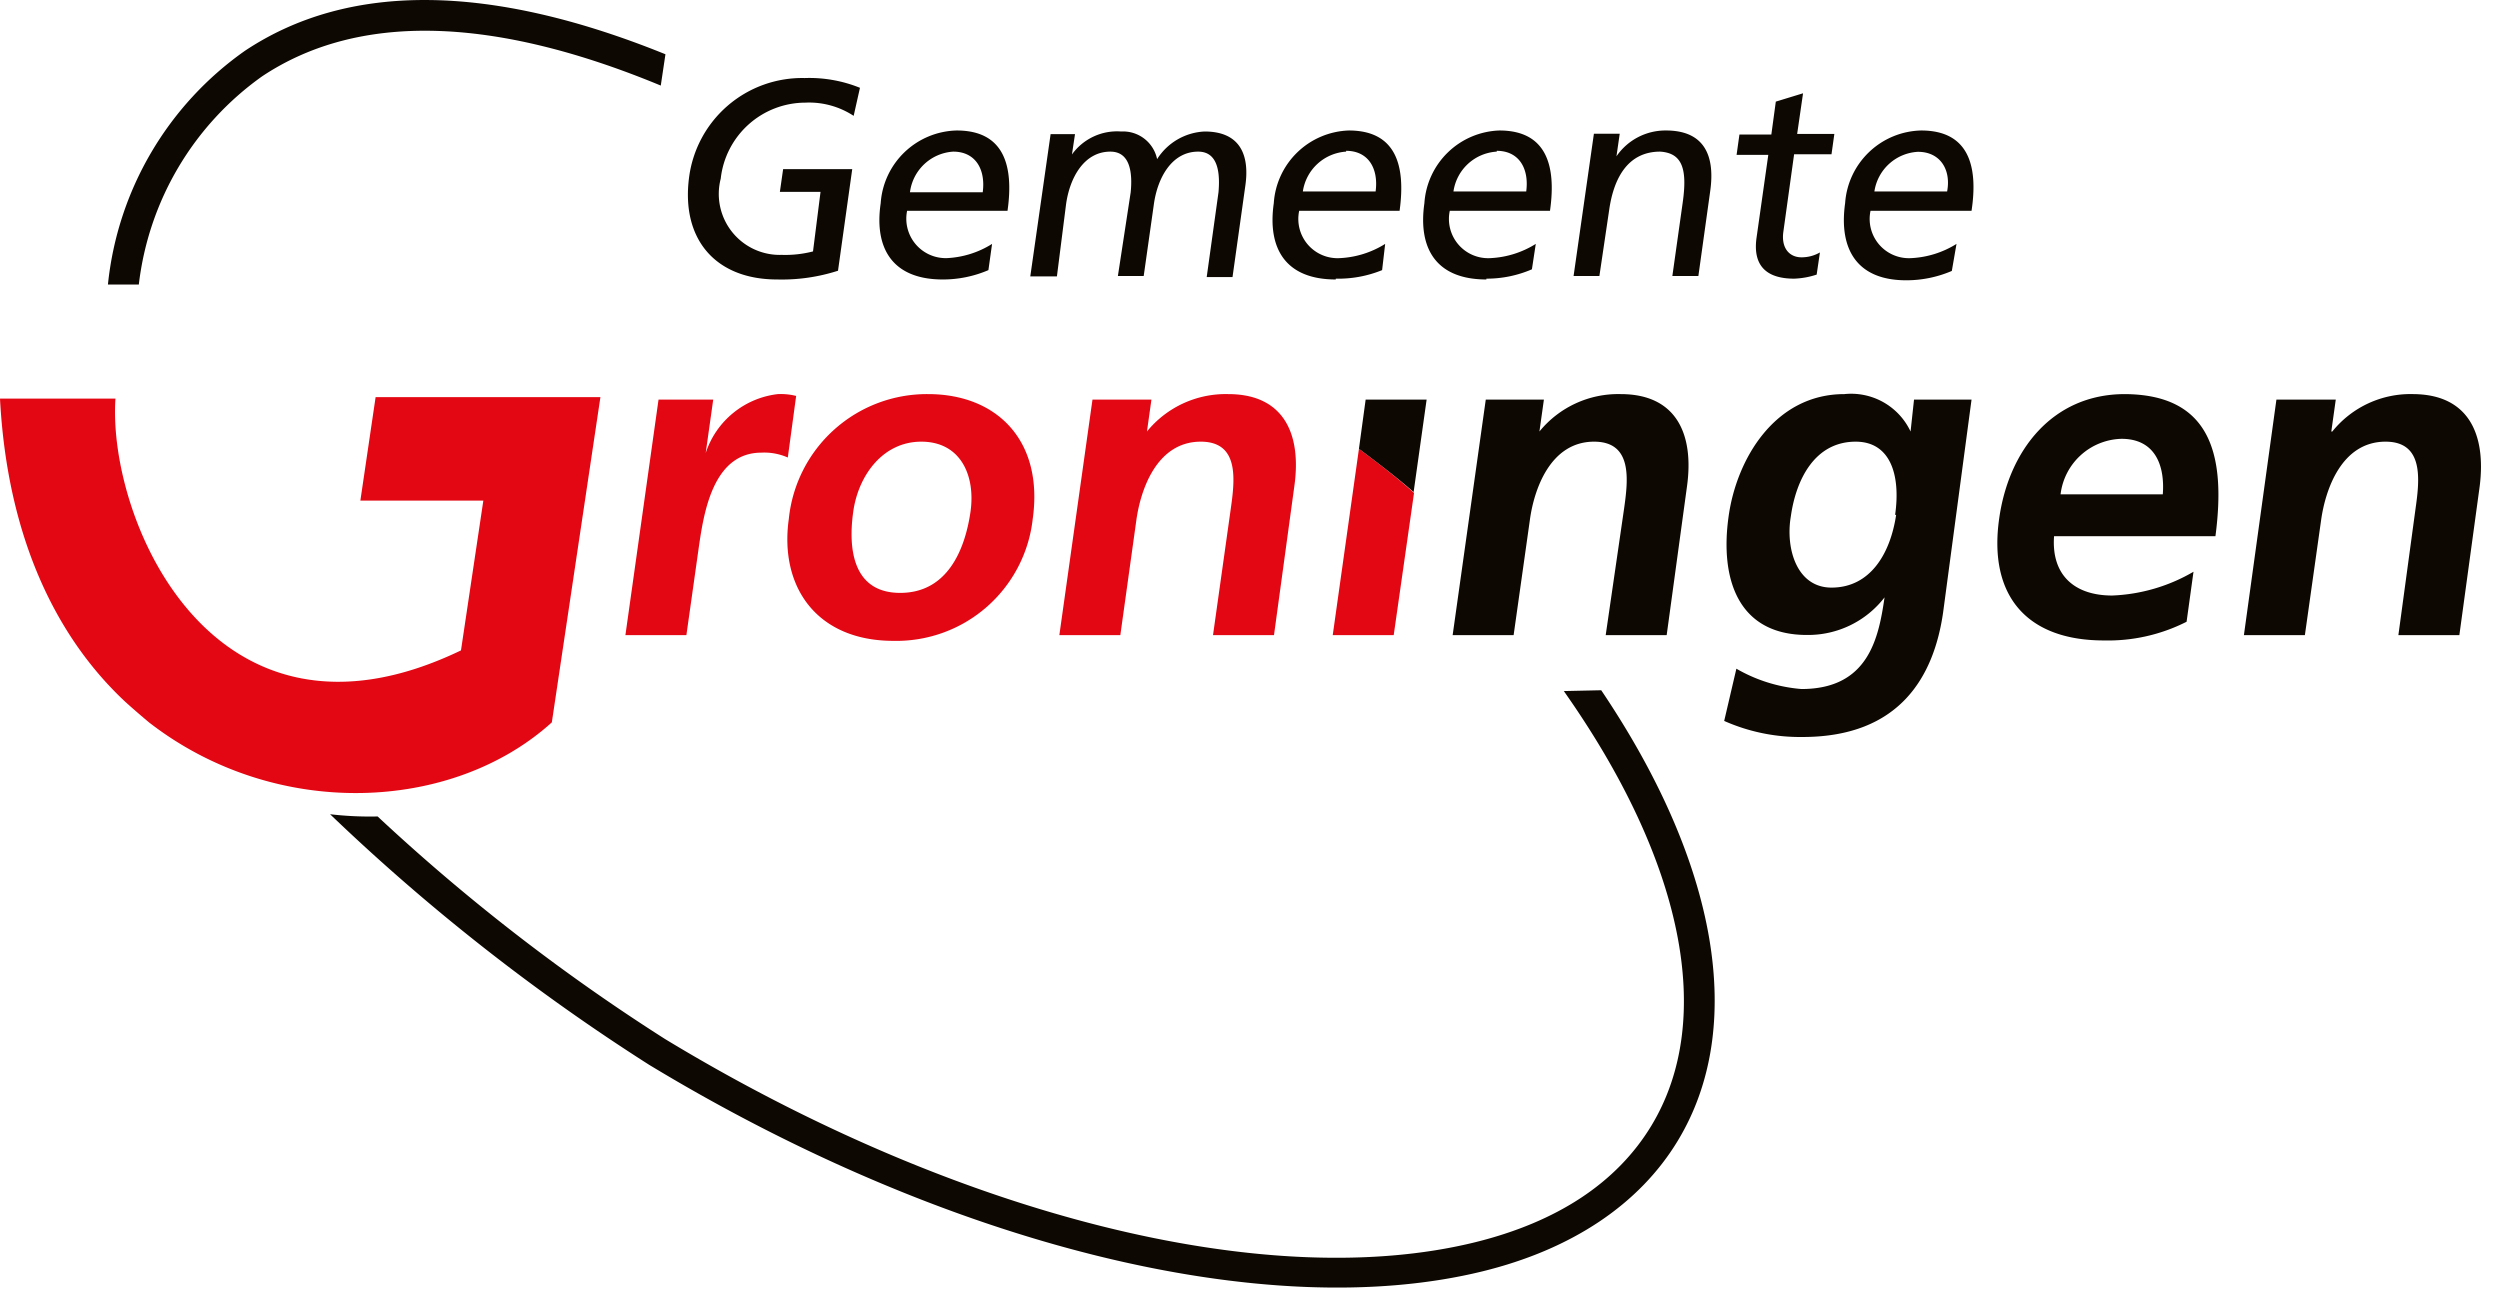 <svg xmlns="http://www.w3.org/2000/svg" width="123px" height="64px" viewBox="0 0 123 64"><defs><style>.a{fill:#e30613;}.b{fill:#0d0802;}</style></defs><title>logo-gg</title><path class="a" d="M17.73,24.63h6.05L22.68,32c-12.21,5.87-17.4-6.47-17-12.39H0c.36,6.83,2.76,11.7,6.09,14.85.53.49,1.24,1.08,1.24,1.08,6.25,4.85,14.94,4.42,19.82,0l2.39-16H18.48Zm21.44-5.15a3.1,3.1,0,0,0-.9-.09,4.25,4.25,0,0,0-3.55,2.9h0l.37-2.63H32.4L30.77,31.25h3l.6-4.25c.24-1.67.67-4.73,3.09-4.73a2.86,2.86,0,0,1,1.3.24Zm6.49-.09a6.83,6.83,0,0,0-6.85,6.14c-.47,3.33,1.36,6,5.15,6a6.75,6.75,0,0,0,6.85-6C51.35,21.7,49.07,19.39,45.66,19.39Zm2.09,5.78c-.28,1.94-1.17,4-3.46,4s-2.58-2.09-2.31-4c.24-1.73,1.42-3.44,3.35-3.44S48,23.39,47.75,25.17Zm12.68-5.78a5,5,0,0,0-4,1.84h0l.22-1.57H53.75L52.12,31.25h3l.79-5.67c.21-1.49,1-3.85,3.17-3.85,1.92,0,1.67,1.91,1.47,3.33l-.87,6.19h3l1-7.32C64.05,21.32,63.14,19.39,60.43,19.39Zm6.43,2.69-1.29,9.17h3l1-7C68.72,23.48,67.68,22.69,66.86,22.08Z"/><path class="b" d="M32.51,4.21l.23-1.54C24.1-.83,17.14-.89,12.05,2.5A16.06,16.06,0,0,0,5.31,14H6.83A14.65,14.65,0,0,1,12.89,3.76C17.6.62,24.21.77,32.51,4.21ZM76.94,34c5.9,8.37,7.47,16.15,4.31,21.38-1.7,2.81-4.63,4.74-8.68,5.74-10.24,2.52-25.51-1.31-39.85-10A97,97,0,0,1,18.58,40.17a16.74,16.74,0,0,1-2.34-.11,101.22,101.22,0,0,0,15.7,12.33c14.67,8.88,30.37,12.77,41,10.16,4.4-1.08,7.72-3.3,9.61-6.43,3.37-5.57,2-13.6-3.77-22.16ZM79,31.25h3l1-7.32c.36-2.61-.55-4.54-3.26-4.54a5,5,0,0,0-4,1.84h0l.22-1.57H73.1L71.47,31.25h3l.8-5.67c.2-1.49,1-3.85,3.16-3.85,1.92,0,1.67,1.91,1.47,3.33ZM94,21.23h0a3.23,3.23,0,0,0-3.26-1.84c-3.43,0-5.3,3.21-5.69,6-.44,3.1.46,5.85,3.85,5.85a4.75,4.75,0,0,0,3.82-1.85h0c-.29,2-.79,4.51-4.09,4.51a7.6,7.6,0,0,1-3.2-1l-.6,2.57a9.19,9.19,0,0,0,3.85.79c4.81,0,6.47-3,6.92-6.12L97,19.66H94.17Zm-.71,4.1C93,27.27,92,28.91,90.11,28.91c-1.72,0-2.27-1.94-2-3.51.25-1.78,1.16-3.67,3.19-3.67C93,21.73,93.52,23.35,93.24,25.33Zm11.25-5.94c-3.56,0-5.71,2.77-6.18,6.12-.54,3.8,1.36,6,5.15,6a8.55,8.55,0,0,0,4.07-.92l.34-2.46a8.58,8.58,0,0,1-4,1.17c-1.85,0-3-1-2.86-2.92H109C109.53,22.34,108.75,19.39,104.49,19.39Zm1.92,4.93h-5.08a3.1,3.1,0,0,1,3-2.73C106,21.59,106.52,22.85,106.41,24.32Zm12.29-4.93a4.94,4.94,0,0,0-4,1.84h-.05l.22-1.57H112L110.4,31.25h3l.8-5.67c.21-1.49,1-3.85,3.17-3.85,1.91,0,1.67,1.91,1.47,3.33L118,31.25h3l1-7.32C122.33,21.32,121.42,19.39,118.7,19.39ZM38.23,13.75a9,9,0,0,0,3-.43l.7-5H38.53l-.16,1.12h2L40,12.37a5.46,5.46,0,0,1-1.54.17,3,3,0,0,1-3-3.75,4.2,4.2,0,0,1,4.16-3.74A4,4,0,0,1,42,5.7l.31-1.38a6.65,6.65,0,0,0-2.72-.48,5.61,5.61,0,0,0-5.69,4.91C33.51,11.8,35.23,13.75,38.23,13.75Zm40.94-3.41c.24-1.7,1-2.88,2.51-2.88,1.1.07,1.34.87,1.11,2.5l-.51,3.62h1.28l.58-4.16c.27-1.88-.38-3-2.17-3a2.92,2.92,0,0,0-2.44,1.27h0l.16-1.11H78.42l-1,7h1.27Zm7.25,1.37c-.19,1.4.53,2,1.85,2a3.93,3.93,0,0,0,1.11-.2l.16-1.09a1.8,1.8,0,0,1-.91.24c-.58,0-1-.44-.89-1.25l.53-3.82h1.84l.14-1H88.42l.29-2L87.37,5l-.22,1.62H85.58l-.14,1H87Zm-13.29,2a5.6,5.6,0,0,0,2.24-.46L75.56,12a4.62,4.62,0,0,1-2.23.7,1.93,1.93,0,0,1-2-2.33h4.93c.32-2.25-.19-3.95-2.49-3.95A3.83,3.83,0,0,0,70.08,10C69.76,12.24,70.67,13.75,73.13,13.75Zm.51-6.29c1.1,0,1.6.88,1.45,2H71.51A2.29,2.29,0,0,1,73.64,7.46Zm-7.92,6.29A5.71,5.71,0,0,0,68,13.29L68.15,12a4.62,4.62,0,0,1-2.23.7,1.93,1.93,0,0,1-2-2.33h4.94c.31-2.25-.19-3.95-2.5-3.95A3.83,3.83,0,0,0,62.67,10C62.35,12.24,63.26,13.75,65.72,13.75Zm.51-6.29c1.1,0,1.6.88,1.45,2H64.1A2.3,2.3,0,0,1,66.23,7.46ZM46.38,13.75a5.66,5.66,0,0,0,2.25-.46L48.81,12a4.58,4.58,0,0,1-2.23.7,1.94,1.94,0,0,1-1.95-2.33h4.94c.32-2.25-.19-3.95-2.5-3.95A3.84,3.84,0,0,0,43.33,10C43,12.24,43.93,13.75,46.38,13.75Zm.52-6.29c1.1,0,1.6.88,1.45,2H44.77A2.29,2.29,0,0,1,46.9,7.46Zm5.55,2.59c.18-1.3.88-2.59,2.18-2.59,1,0,1.09,1.09,1,2L55,13.58h1.27l.5-3.53c.18-1.3.88-2.59,2.18-2.59,1,0,1.08,1.09,1,2l-.58,4.17h1.27l.63-4.49c.22-1.52-.26-2.67-2-2.67a2.92,2.92,0,0,0-2.34,1.36,1.71,1.71,0,0,0-1.77-1.36A2.73,2.73,0,0,0,52.74,7.6h0l.15-1h-1.2l-1,7H52ZM94.52,6.42A3.84,3.84,0,0,0,90.78,10c-.32,2.28.6,3.79,3,3.79a5.66,5.66,0,0,0,2.25-.46L96.26,12a4.62,4.62,0,0,1-2.23.7,1.93,1.93,0,0,1-2-2.33H97C97.34,8.12,96.83,6.42,94.52,6.42Zm1.28,3H92.22a2.29,2.29,0,0,1,2.13-1.95C95.45,7.46,96,8.34,95.8,9.41ZM66.86,22.08c.82.61,1.86,1.4,2.69,2.13l.64-4.55h-3Z"/></svg>